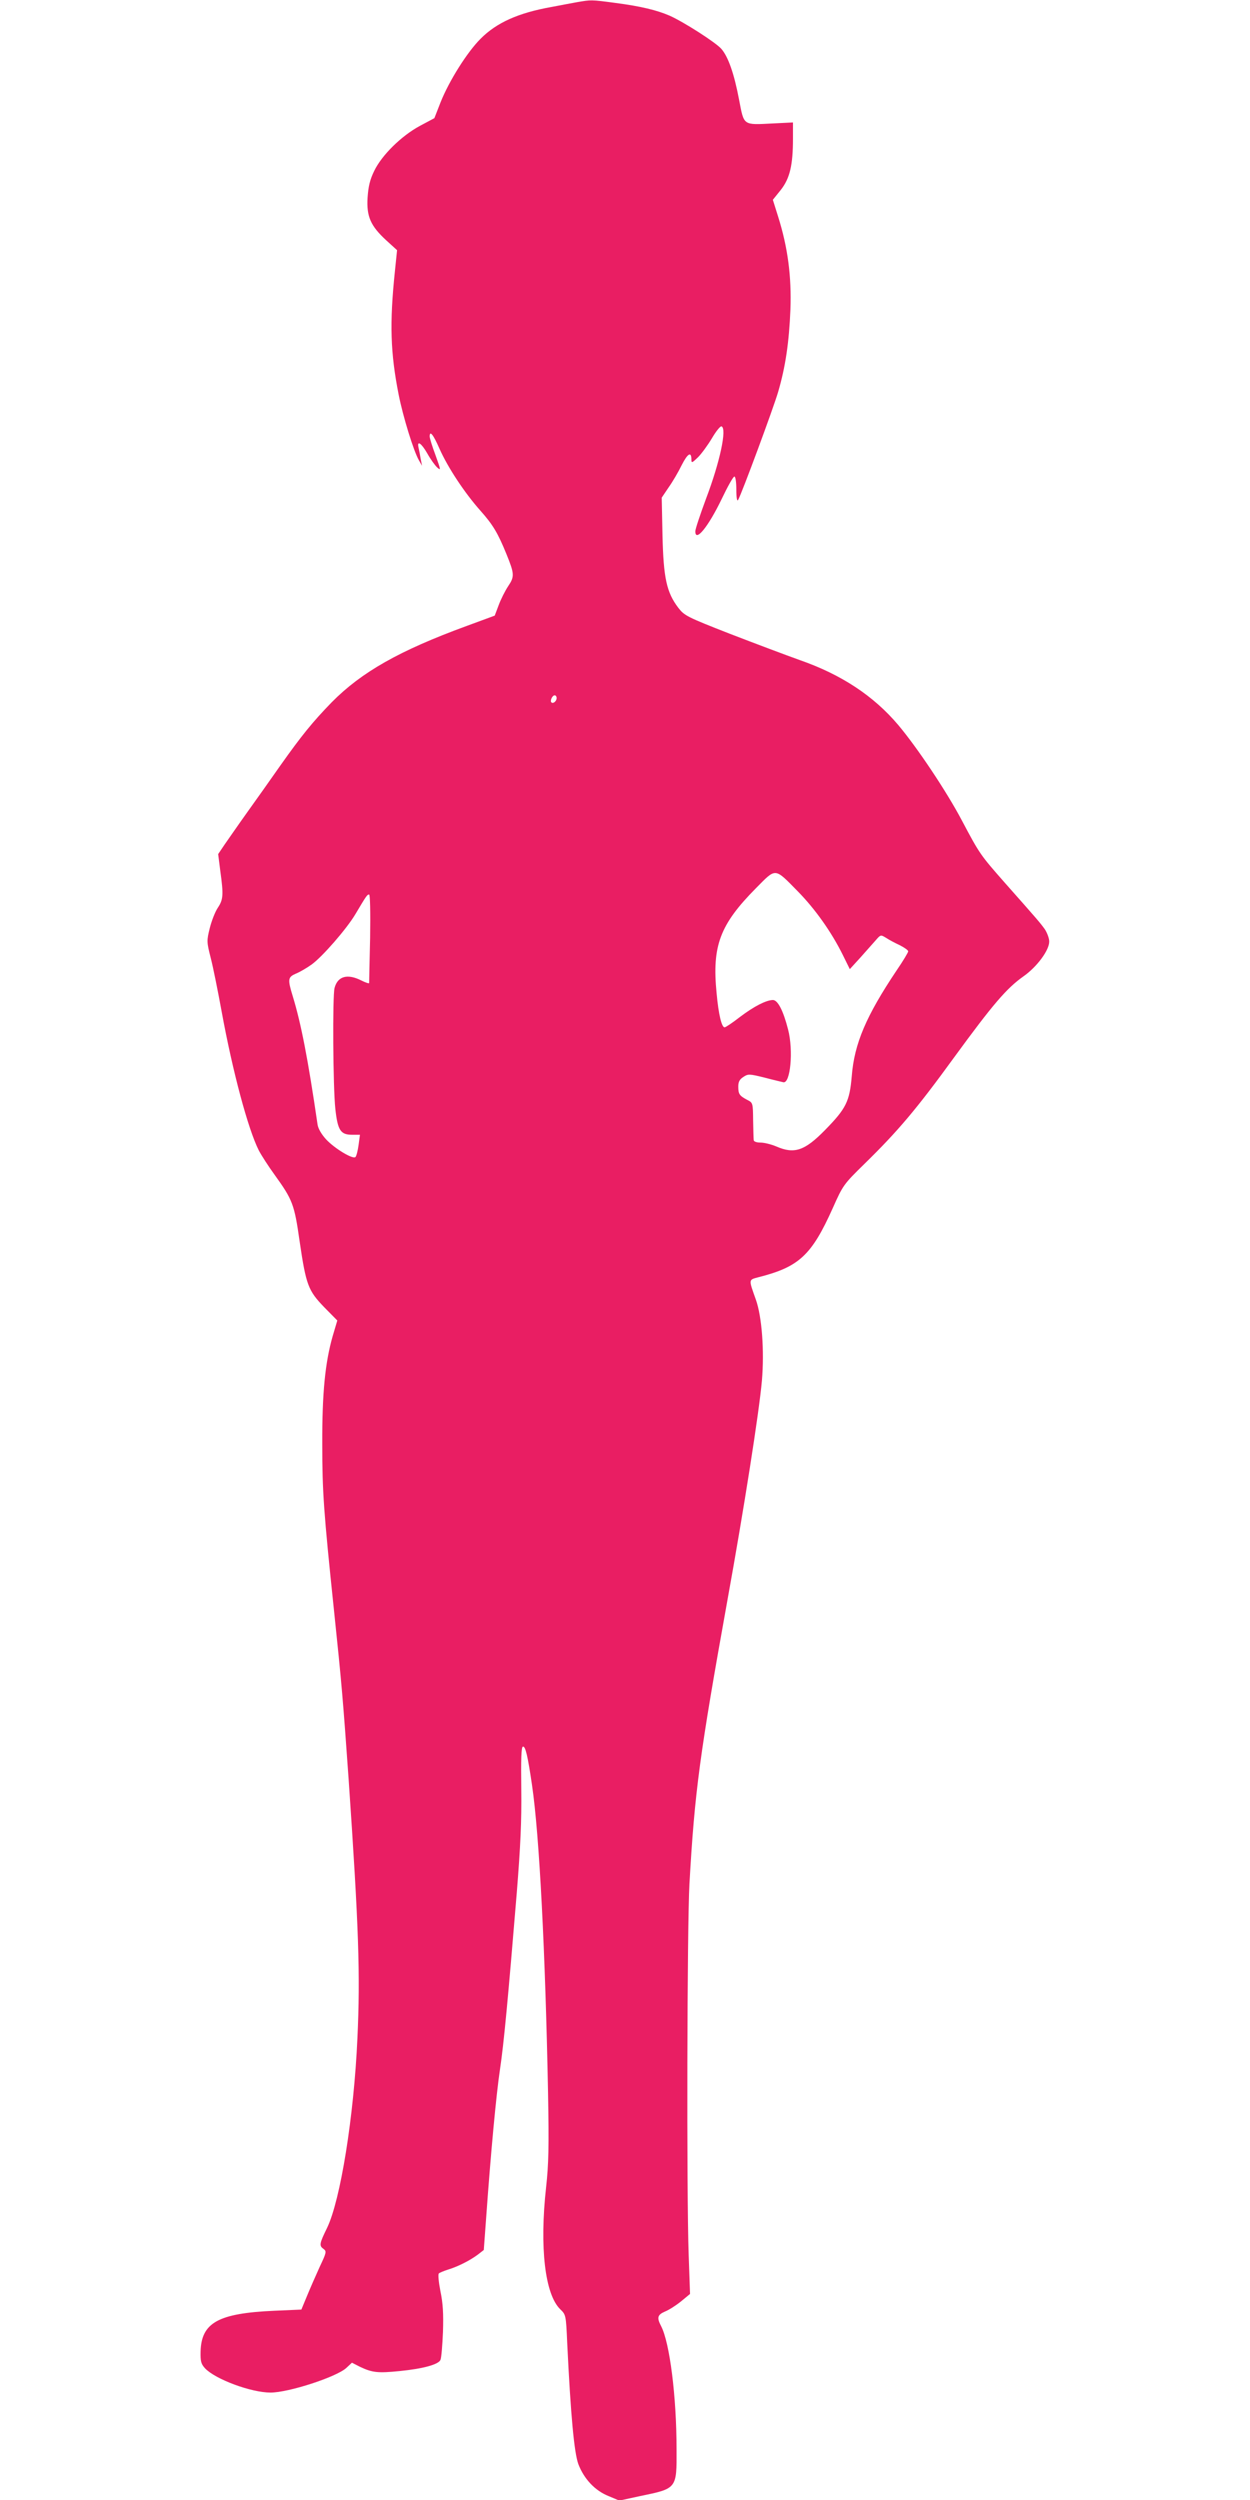 <?xml version="1.0" standalone="no"?>
<!DOCTYPE svg PUBLIC "-//W3C//DTD SVG 20010904//EN"
 "http://www.w3.org/TR/2001/REC-SVG-20010904/DTD/svg10.dtd">
<svg version="1.0" xmlns="http://www.w3.org/2000/svg"
 width="640pt" height="1280pt" viewBox="0 0 640 1280"
 preserveAspectRatio="xMidYMid meet">
<g transform="translate(0,1280) scale(0.1,-0.1)"
fill="#e91e63" stroke="none">
<path d="M2955 12789 c-27 -5 -87 -16 -133 -25 -168 -30 -280 -80 -362 -163
-68 -68 -160 -214 -204 -324 l-32 -82 -75 -40 c-94 -51 -194 -149 -233 -230
-22 -45 -30 -79 -34 -137 -6 -97 16 -145 95 -218 l56 -51 -11 -107 c-28 -268
-23 -419 19 -632 22 -112 77 -291 104 -337 l16 -28 -7 35 c-3 19 -8 45 -11 58
-9 39 14 24 45 -30 16 -29 39 -61 51 -72 19 -17 18 -12 -9 63 -17 45 -30 88
-30 96 0 33 18 11 50 -62 43 -97 129 -227 210 -318 64 -72 89 -114 133 -222
41 -101 42 -115 9 -164 -16 -24 -38 -68 -49 -98 l-20 -53 -144 -53 c-344 -126
-538 -236 -691 -391 -98 -101 -154 -170 -263 -324 -48 -69 -125 -177 -170
-240 -45 -63 -96 -137 -115 -164 l-33 -49 11 -87 c17 -123 15 -146 -13 -188
-14 -21 -32 -68 -41 -104 -16 -65 -16 -70 5 -153 12 -46 37 -171 56 -275 56
-306 135 -601 190 -710 13 -25 49 -81 81 -125 92 -128 101 -150 128 -340 33
-225 44 -253 126 -338 l67 -68 -24 -81 c-38 -134 -54 -289 -53 -552 0 -244 7
-344 60 -851 40 -382 46 -456 75 -865 52 -759 60 -1000 45 -1325 -18 -403 -87
-829 -155 -971 -40 -82 -42 -92 -18 -109 16 -12 14 -19 -20 -91 -20 -44 -49
-110 -65 -149 l-29 -70 -139 -6 c-287 -13 -373 -61 -377 -209 -1 -50 2 -63 23
-86 53 -56 236 -124 335 -124 93 0 338 80 388 126 l29 27 41 -21 c63 -30 92
-33 202 -22 122 12 200 34 210 57 5 10 10 74 13 143 3 94 0 147 -13 209 -9 46
-13 87 -8 91 4 4 26 13 48 20 52 16 112 47 151 76 l31 24 12 163 c24 337 52
636 71 762 20 134 41 360 86 905 19 238 25 367 23 529 -2 152 0 216 8 218 13
5 25 -47 47 -197 38 -260 68 -854 82 -1575 5 -279 3 -366 -10 -484 -34 -308
-6 -549 73 -625 28 -27 29 -30 35 -169 18 -376 36 -565 57 -623 29 -76 85
-136 155 -164 l55 -23 106 23 c189 39 188 37 187 239 0 271 -35 546 -79 631
-23 44 -19 58 20 75 20 8 56 31 82 52 l46 38 -7 201 c-11 310 -8 1686 4 1899
27 474 52 660 195 1455 83 458 162 961 176 1121 13 153 0 328 -31 415 -37 104
-38 101 11 114 210 53 274 112 383 355 52 117 56 122 161 225 173 169 269 283
460 546 200 274 269 354 355 415 70 49 133 135 132 179 0 16 -11 45 -23 63
-24 33 -34 45 -205 238 -124 141 -128 146 -218 316 -80 152 -231 377 -327 491
-126 149 -291 258 -503 332 -70 25 -232 86 -359 135 -220 86 -233 93 -264 133
-60 79 -76 152 -81 371 l-4 193 35 52 c20 28 50 79 67 114 31 61 50 72 50 29
0 -19 3 -18 34 12 18 18 50 62 71 97 21 36 43 63 49 61 29 -10 -8 -183 -79
-370 -30 -81 -55 -156 -55 -167 0 -59 66 22 135 165 30 63 59 115 65 115 6 0
10 -29 10 -67 0 -43 4 -62 9 -53 19 33 181 471 205 553 38 130 56 254 63 422
6 169 -13 317 -63 476 l-27 86 41 51 c46 59 62 126 62 262 l0 83 -102 -5
c-156 -8 -148 -13 -174 122 -25 132 -55 218 -90 259 -27 32 -192 138 -266 171
-65 28 -147 48 -277 65 -126 17 -125 16 -196 4z m-105 -3563 c0 -16 -18 -31
-27 -22 -8 8 5 36 17 36 5 0 10 -6 10 -14z m1236 -991 c87 -89 170 -205 229
-324 l36 -73 53 58 c29 33 65 73 79 89 26 30 26 30 54 13 15 -10 47 -27 71
-38 23 -12 42 -25 42 -31 0 -5 -26 -49 -59 -97 -156 -233 -217 -375 -230 -542
-11 -130 -29 -166 -138 -277 -103 -105 -156 -123 -248 -83 -26 11 -62 20 -81
20 -20 0 -35 5 -35 13 -1 6 -2 52 -3 101 -1 89 -1 90 -31 105 -39 21 -45 29
-45 68 0 24 7 37 26 49 24 16 30 16 107 -3 45 -12 89 -22 97 -24 37 -10 53
163 25 270 -25 98 -53 151 -78 151 -35 -1 -96 -32 -170 -88 -37 -29 -72 -52
-77 -52 -15 0 -31 65 -41 175 -24 243 17 351 202 538 104 105 93 106 215 -18z
m-2191 -237 c-3 -123 -5 -226 -5 -231 0 -4 -18 2 -40 13 -71 36 -121 22 -137
-38 -11 -39 -8 -511 4 -620 12 -110 27 -132 86 -132 l40 0 -7 -52 c-4 -29 -11
-57 -16 -62 -13 -13 -106 43 -150 90 -23 25 -41 55 -44 76 -49 336 -85 520
-127 657 -27 88 -25 98 16 116 20 8 56 29 81 47 54 39 179 182 224 258 57 96
60 100 70 100 5 0 7 -92 5 -222z"/>
</g>
</svg>
